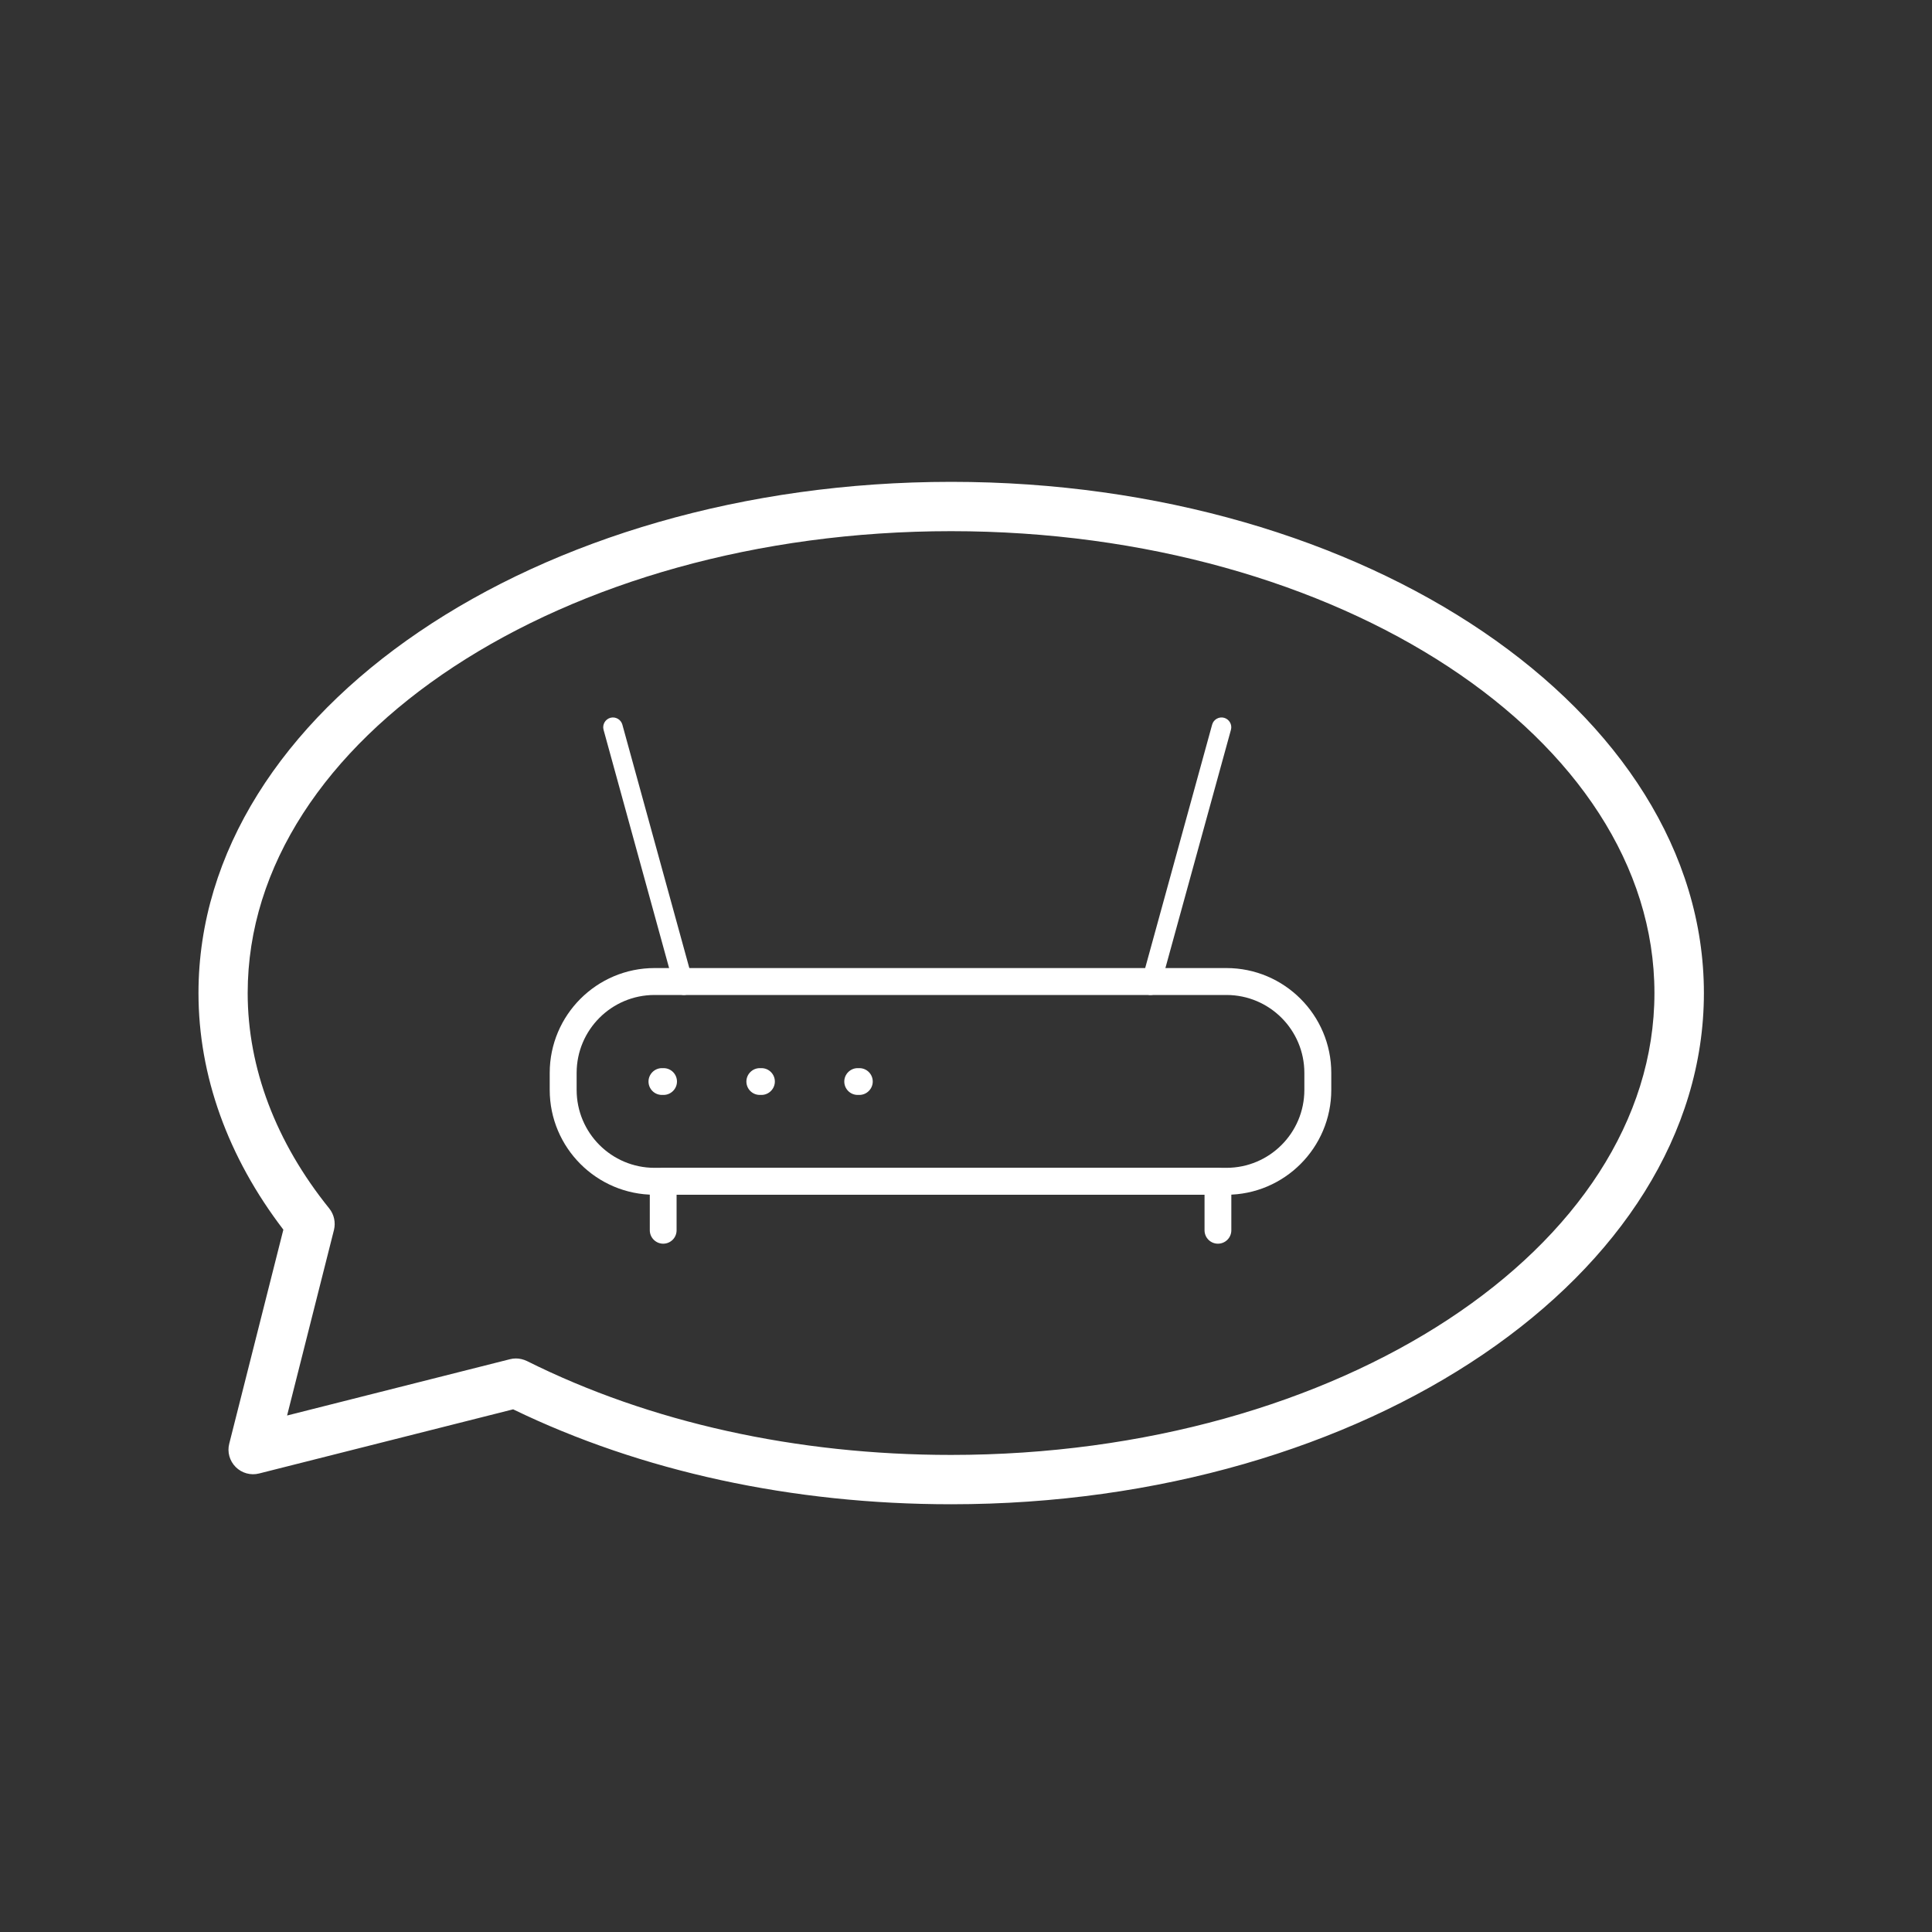 <?xml version="1.0" encoding="UTF-8"?>
<svg id="Layer_1" data-name="Layer 1" xmlns="http://www.w3.org/2000/svg" width="150" height="150" viewBox="0 0 150 150">
  <rect x="0" y="0" width="150" height="150" fill="#333333" stroke="none"/>
  <path d="m73.84,116.79c-12.32,0-24.05-2.55-34-7.37l-19.72,4.98c-.66.17-1.35-.03-1.82-.5-.48-.48-.67-1.17-.5-1.82l4.2-16.61c-4.31-5.63-6.59-11.96-6.59-18.37,0-21.89,26.22-39.69,58.44-39.69s58.44,17.81,58.44,39.69-26.22,39.69-58.44,39.69Zm-33.79-11.32c.29,0,.59.07.86.2,9.55,4.77,20.94,7.29,32.93,7.29,30.11,0,54.61-16.09,54.61-35.86s-24.5-35.86-54.61-35.86-54.61,16.09-54.61,35.86c0,5.81,2.19,11.59,6.33,16.72.38.47.51,1.09.37,1.67l-3.64,14.41,17.3-4.37c.15-.04.31-.06.47-.06Z" fill="#fff" stroke-width="0"/>
  <path d="m95.22,92.76h-44.4c-4.49,0-8.14-3.65-8.14-8.14v-1.32c0-4.49,3.65-8.14,8.14-8.14h44.4c4.49,0,8.14,3.65,8.14,8.14v1.32c0,4.49-3.65,8.14-8.14,8.14Zm-44.4-15.51c-3.34,0-6.05,2.71-6.05,6.05v1.32c0,3.34,2.71,6.05,6.05,6.05h44.4c3.34,0,6.05-2.71,6.05-6.05v-1.32c0-3.34-2.71-6.05-6.05-6.05h-44.4Z" fill="#fff" stroke-width="0"/>
  <path d="m51.52,85.01h-.13c-.58,0-1.04-.47-1.04-1.04s.47-1.04,1.04-1.04h.13c.58,0,1.04.47,1.04,1.04s-.47,1.04-1.04,1.04Z" fill="#fff" stroke-width="0"/>
  <path d="m59.12,85.01h-.13c-.58,0-1.04-.47-1.04-1.04s.47-1.04,1.04-1.04h.13c.58,0,1.04.47,1.04,1.04s-.47,1.04-1.04,1.04Z" fill="#fff" stroke-width="0"/>
  <path d="m66.72,85.01h-.13c-.58,0-1.04-.47-1.04-1.04s.47-1.04,1.04-1.04h.13c.58,0,1.04.47,1.04,1.04s-.47,1.04-1.04,1.04Z" fill="#fff" stroke-width="0"/>
  <path d="m53.1,77.25c-.33,0-.64-.22-.73-.56l-5.51-20.03c-.11-.4.13-.82.53-.93.4-.11.82.13.93.53l5.51,20.03c.11.4-.13.82-.53.93-.07.02-.13.03-.2.03Z" fill="#fff" stroke-width="0"/>
  <path d="m89.33,77.25c-.07,0-.13,0-.2-.03-.4-.11-.64-.53-.53-.93l5.51-20.03c.11-.4.53-.64.93-.53.4.11.64.53.53.93l-5.51,20.03c-.09.34-.4.56-.73.56Z" fill="#fff" stroke-width="0"/>
  <path d="m94.56,96.56c-.58,0-1.04-.47-1.04-1.04v-2.76h-40.99v2.76c0,.58-.47,1.04-1.04,1.04s-1.04-.47-1.04-1.04v-3.8c0-.58.47-1.04,1.04-1.04h43.07c.58,0,1.04.47,1.04,1.04v3.8c0,.58-.47,1.04-1.04,1.04Z" fill="#fff" stroke-width="0"/>
</svg>